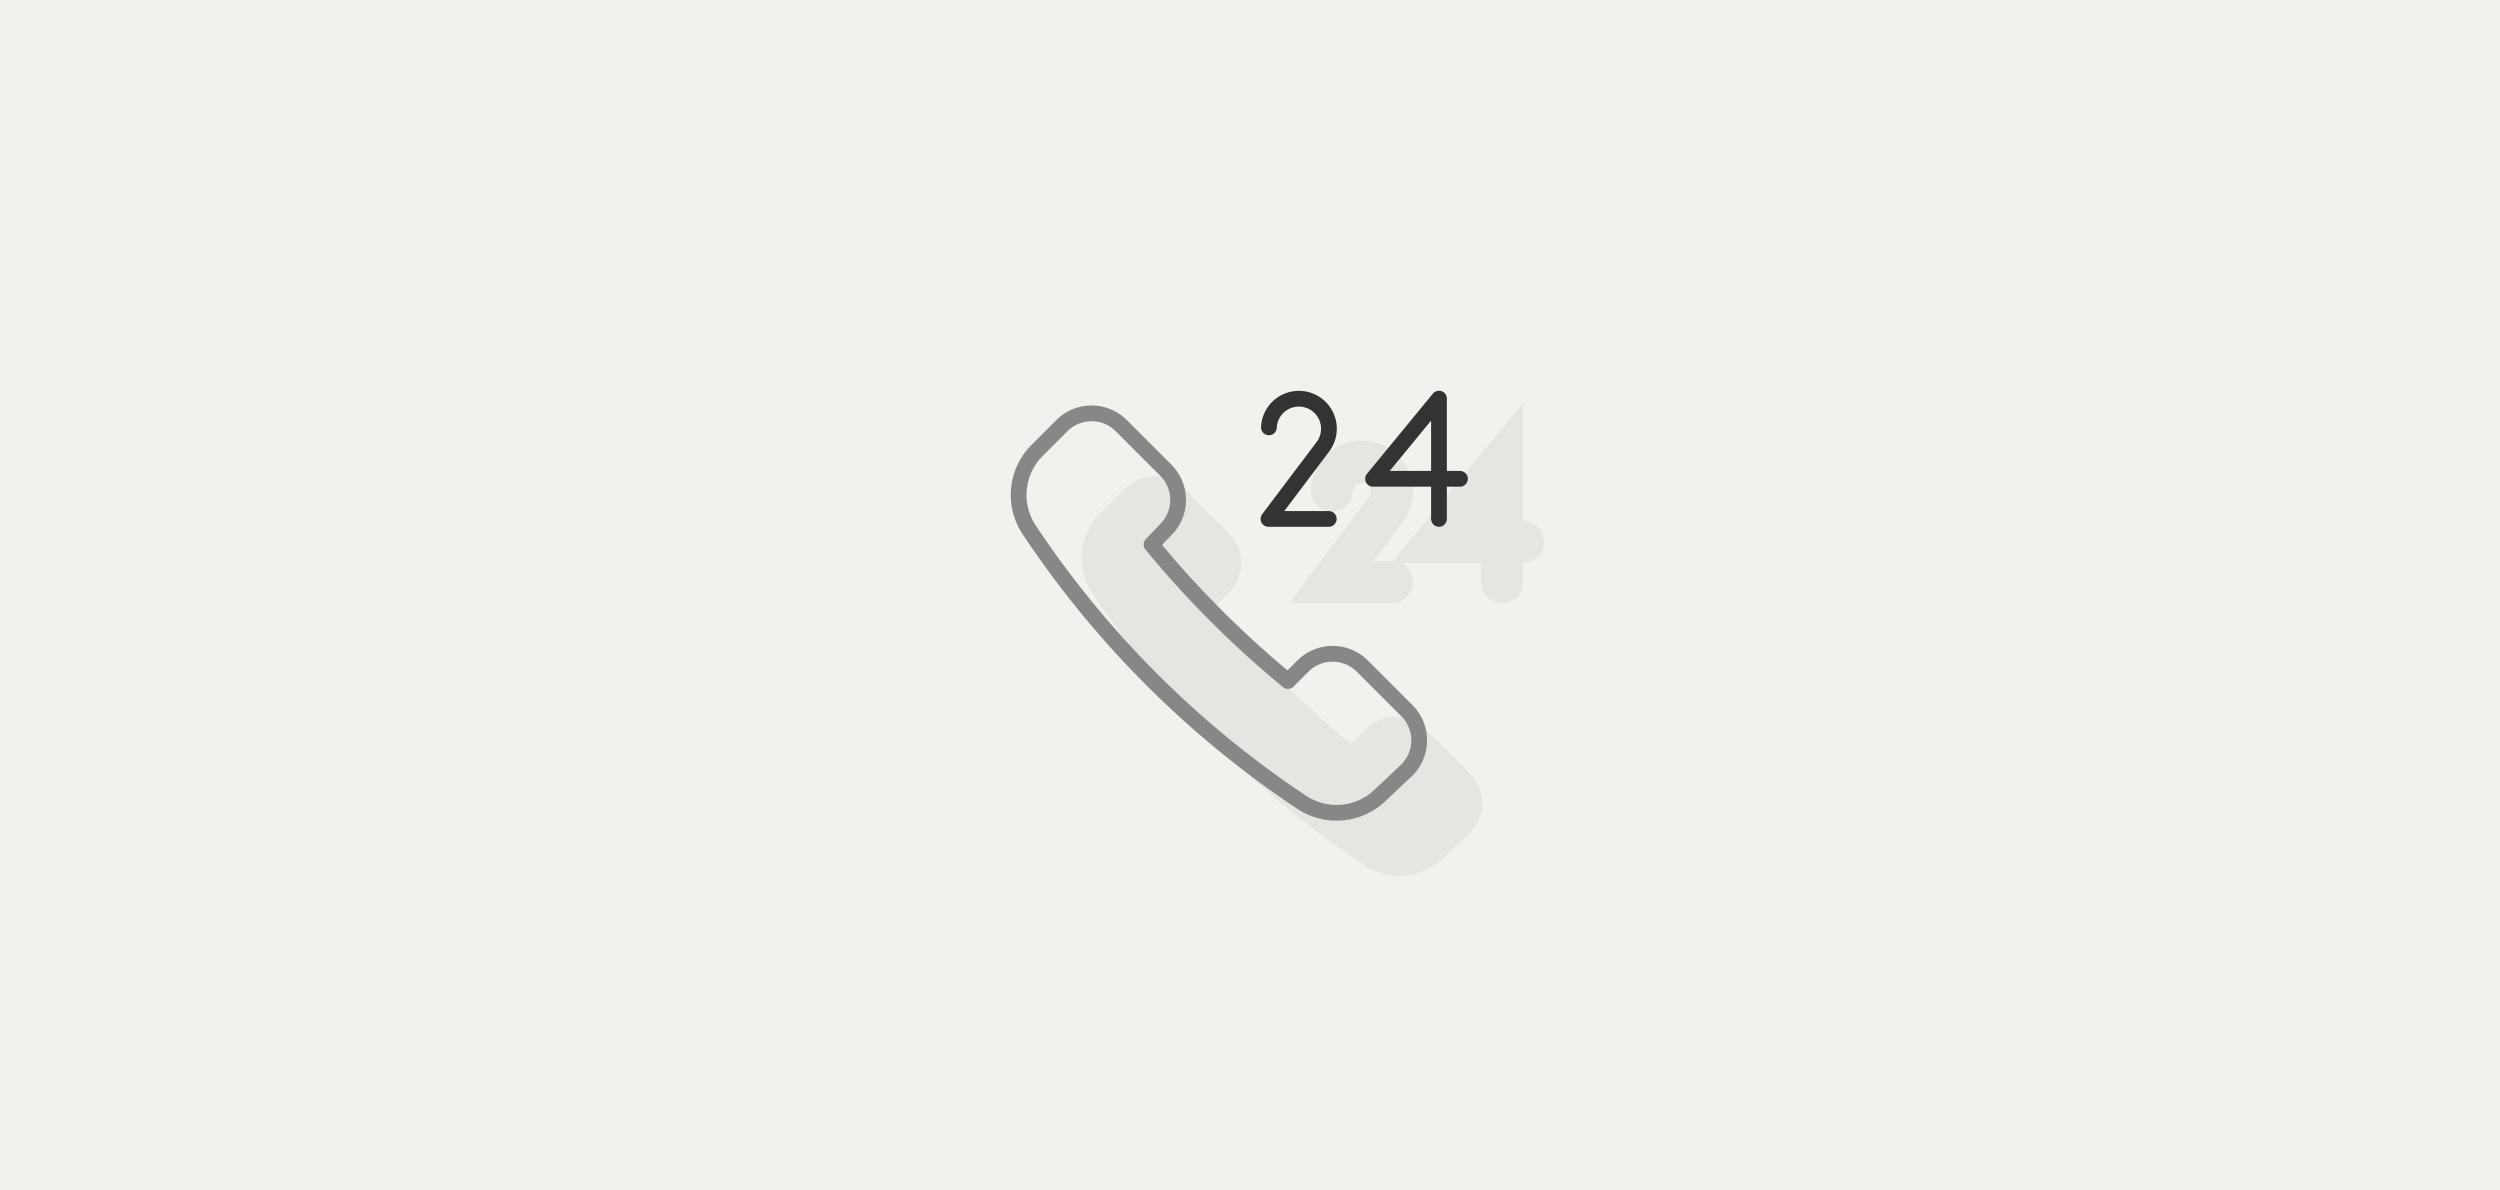 <svg id="e2dca47a-dfbb-4179-abe1-87fdba9f90d0" data-name="Ebene 1" xmlns="http://www.w3.org/2000/svg" width="42mm" height="20mm" viewBox="0 0 119.06 56.69"><defs><style>.\33 bec9d96-6e5f-4464-9719-d7a6123b84bd{fill:#f1f1ee;}.\36 f791b8d-3f96-4246-8f09-b2a5371e9195{opacity:0.2;}.eb06e58f-0341-474a-b489-74912a32c96a{fill:#b2b2b2;}.\38 b207983-5992-41e3-b8c4-091a1f6e8b3a,.a3f8dd8d-2312-4e83-ab5f-245108850a91,.de2b2651-d5ce-4540-a336-c3603db50b91{fill:none;stroke-linecap:round;}.a3f8dd8d-2312-4e83-ab5f-245108850a91{stroke:#b2b2b2;stroke-miterlimit:10;stroke-width:2px;}.\38 b207983-5992-41e3-b8c4-091a1f6e8b3a{stroke:#878787;}.\38 b207983-5992-41e3-b8c4-091a1f6e8b3a,.de2b2651-d5ce-4540-a336-c3603db50b91{stroke-linejoin:round;stroke-width:0.75px;}.de2b2651-d5ce-4540-a336-c3603db50b91{stroke:#333;}</style></defs><title>icon_24-7</title><rect class="3bec9d96-6e5f-4464-9719-d7a6123b84bd" width="119.06" height="56.69"/><g class="6f791b8d-3f96-4246-8f09-b2a5371e9195"><path class="eb06e58f-0341-474a-b489-74912a32c96a" d="M58.52,28.22a2,2,0,0,0,0-2.83L56.4,23.27a2,2,0,0,0-2.83,0l-1.16,1.16A3,3,0,0,0,52,28.21a46.52,46.52,0,0,0,13,13,3,3,0,0,0,3.77-.38L70,39.67a2,2,0,0,0,0-2.83l-2.12-2.12a2,2,0,0,0-2.83,0l-.71.71a47.44,47.44,0,0,1-6.5-6.5Z"/><polyline class="a3f8dd8d-2312-4e83-ab5f-245108850a91" points="71.53 27.71 71.53 21.98 68.39 25.8 72.53 25.8"/><path class="a3f8dd8d-2312-4e83-ab5f-245108850a91" d="M63.43,23.35a1.43,1.43,0,1,1,2.59.9l-2.61,3.46h2.87"/></g><path class="8b207983-5992-41e3-b8c4-091a1f6e8b3a" d="M55.52,25.22a2,2,0,0,0,0-2.83L53.4,20.27a2,2,0,0,0-2.83,0l-1.16,1.16A3,3,0,0,0,49,25.21a46.52,46.52,0,0,0,13,13,3,3,0,0,0,3.77-.38L67,36.67a2,2,0,0,0,0-2.83l-2.12-2.12a2,2,0,0,0-2.83,0l-.71.71a47.44,47.44,0,0,1-6.5-6.5Z"/><polyline class="de2b2651-d5ce-4540-a336-c3603db50b91" points="68.53 24.71 68.53 18.98 65.39 22.8 69.53 22.8"/><path class="de2b2651-d5ce-4540-a336-c3603db50b91" d="M60.43,20.35a1.43,1.43,0,1,1,2.59.9l-2.61,3.46h2.87"/></svg>